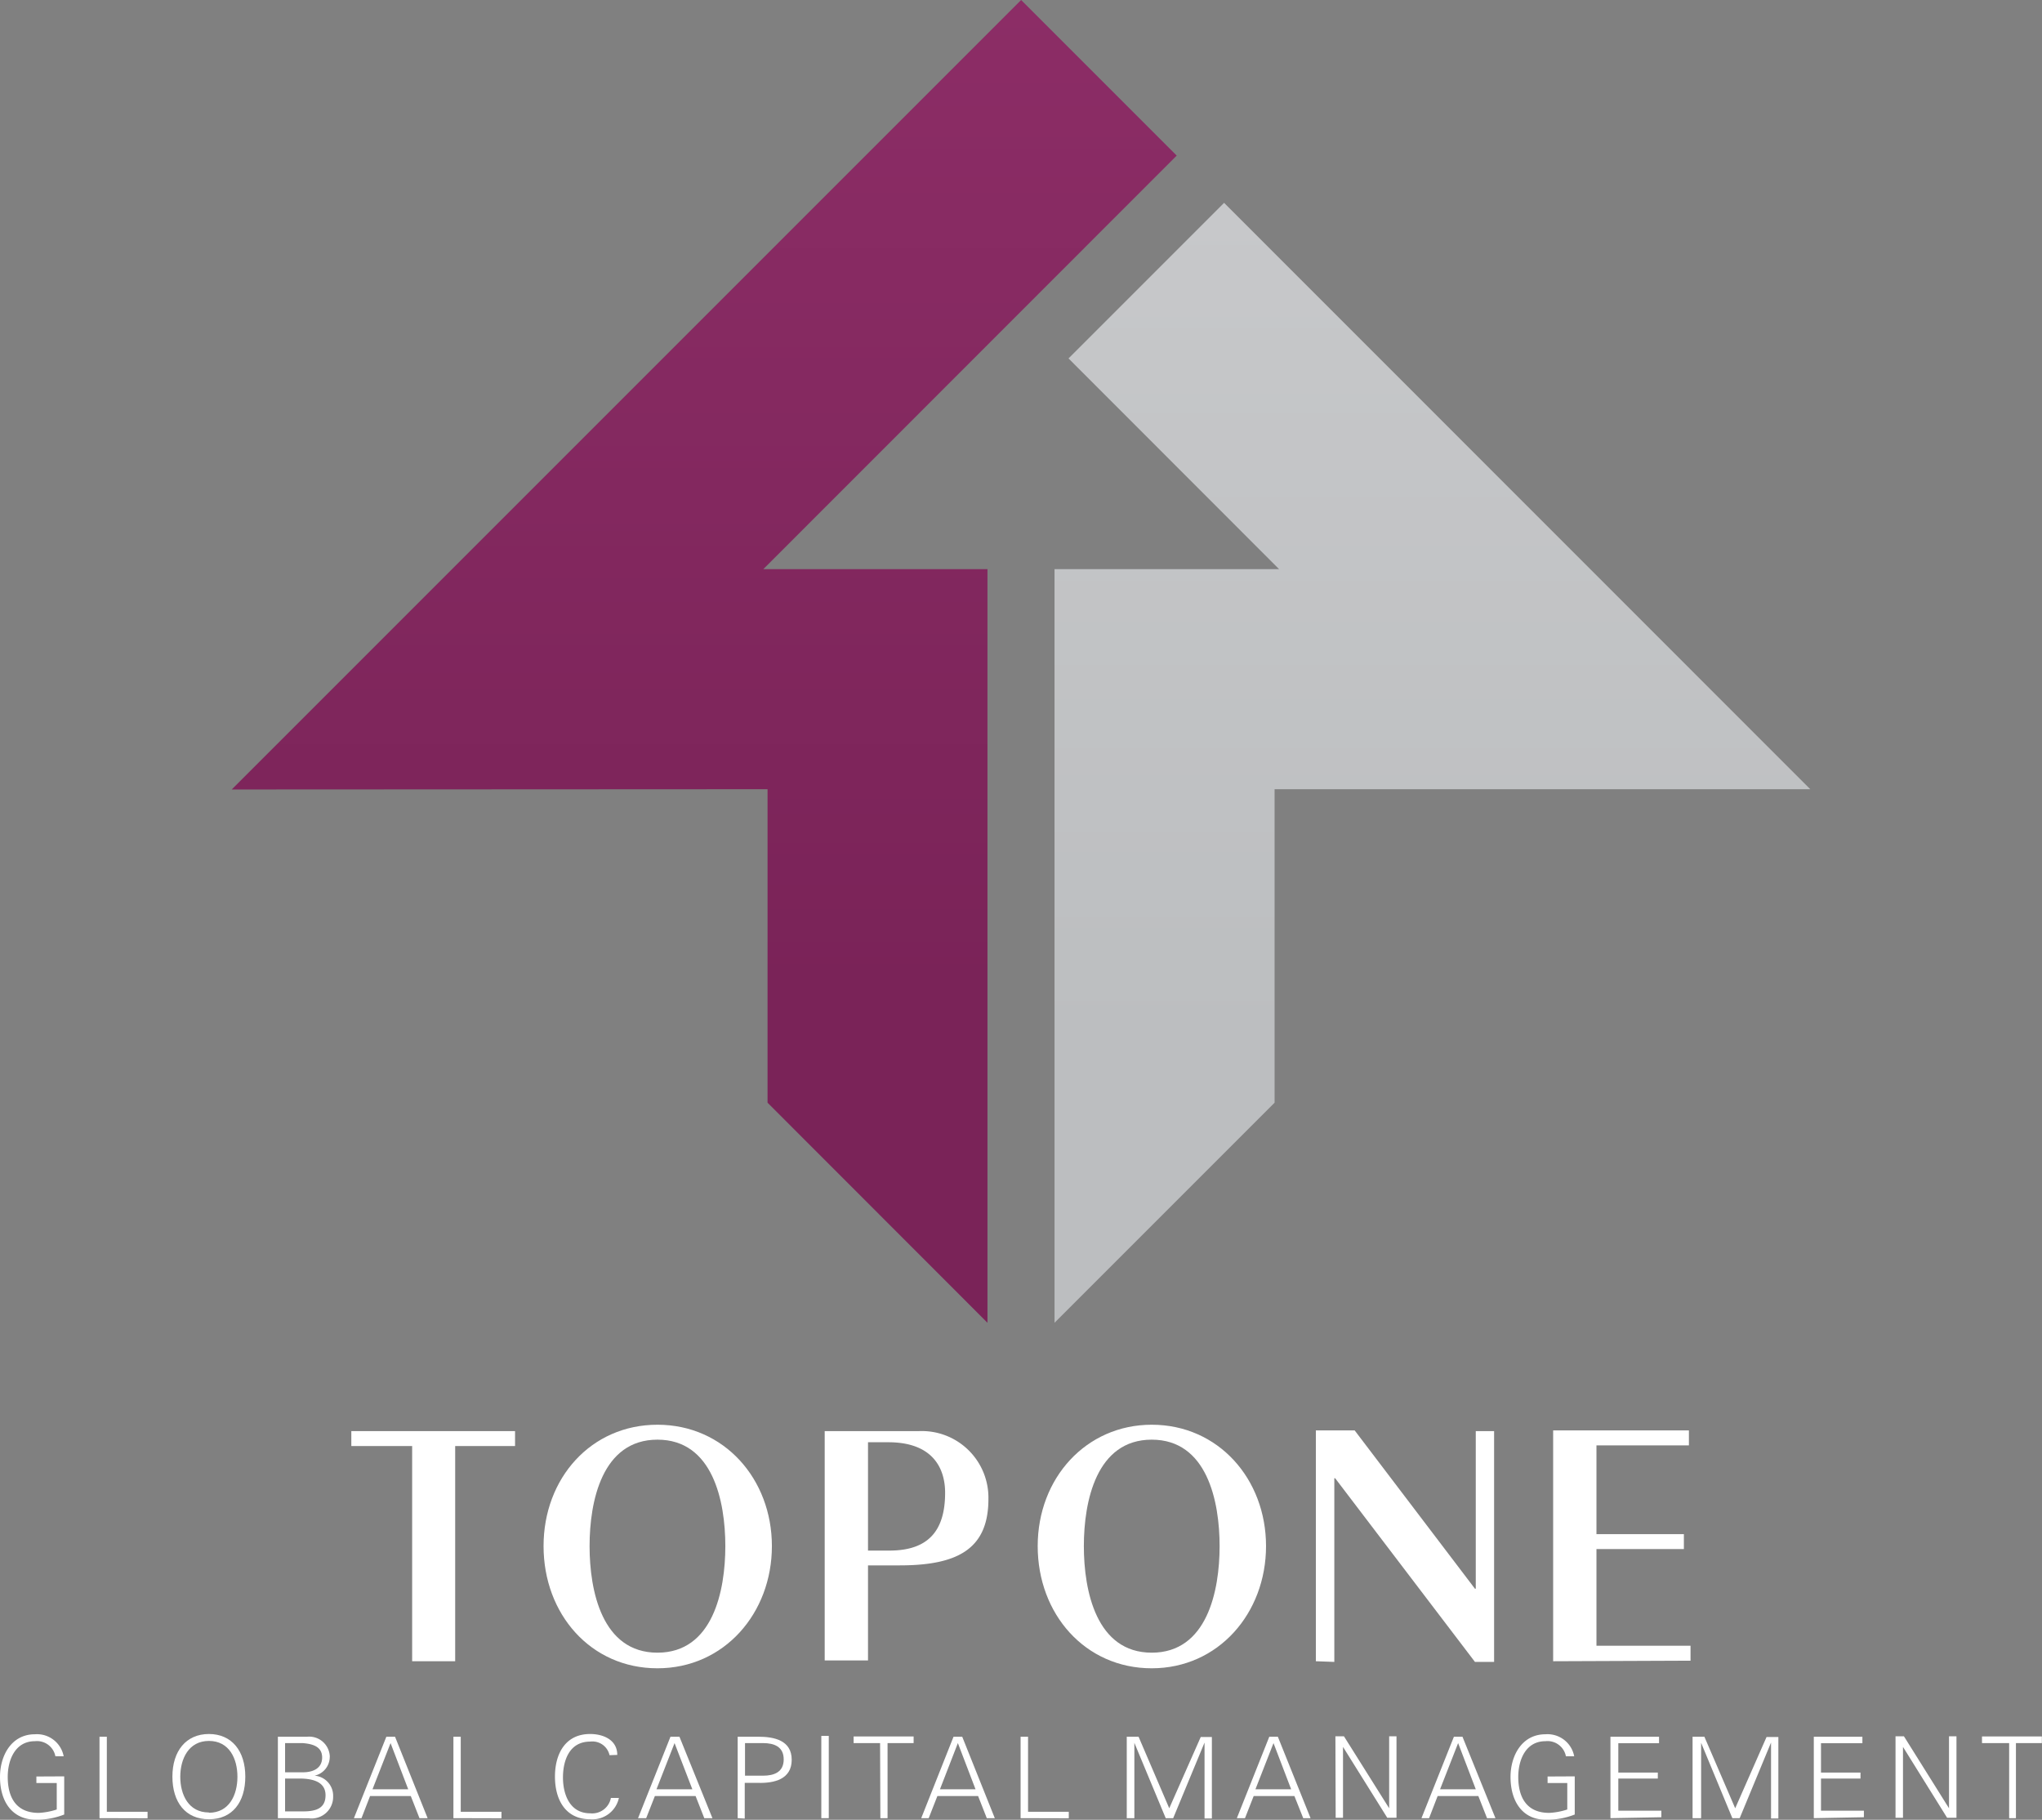 <svg xmlns="http://www.w3.org/2000/svg" xmlns:xlink="http://www.w3.org/1999/xlink" viewBox="0 0 150.42 134.04"><rect x="0" y="0" width="150.42" height="134.04" fill="#808080" stroke="none"/><defs><style>.cls-1{fill:#fff;}.cls-2{fill:url(#linear-gradient);}.cls-3{fill:url(#linear-gradient-2);}</style><linearGradient id="linear-gradient" x1="51.88" y1="3586.46" x2="51.88" y2="3683.88" gradientTransform="matrix(1, 0, 0, -1, 0, 3683.88)" gradientUnits="userSpaceOnUse"><stop offset="0.02" stop-color="#7a2358"/><stop offset="0.25" stop-color="#7a2358"/><stop offset="1" stop-color="#8c2d66"/></linearGradient><linearGradient id="linear-gradient-2" x1="105.51" y1="3586.46" x2="105.51" y2="3668.94" gradientTransform="matrix(1, 0, 0, -1, 0, 3683.88)" gradientUnits="userSpaceOnUse"><stop offset="0.25" stop-color="#bcbec0"/><stop offset="1" stop-color="#c7c8ca"/></linearGradient></defs><g id="Layer_2" data-name="Layer 2"><g id="menu"><g id="Layer_2-2" data-name="Layer 2"><g id="Layer_1-2" data-name="Layer 1-2"><path class="cls-1" d="M30.36,122.36V106.51H25.88v-1.1H37.94v1.1H33.53v15.85Z"/><path class="cls-1" d="M48.43,104.94c4.92,0,8.43,4,8.43,8.94s-3.51,9-8.43,9-8.39-4-8.39-9S43.54,104.94,48.43,104.94Zm0,16.79c4.08,0,5-4.55,5-7.85s-.92-7.84-5-7.84-5,4.54-5,7.84S44.35,121.73,48.43,121.73Z"/><path class="cls-1" d="M60.75,105.41h6.93a4.91,4.91,0,0,1,5.13,5c0,3.66-2.23,4.89-6.54,4.89H63.94v7H60.75Zm3.19,8.8h1.57c2.78,0,4.11-1.36,4.11-4.26,0-1.75-.86-3.72-4.19-3.72H63.94Z"/><path class="cls-1" d="M84.84,104.94c4.91,0,8.42,4,8.42,8.94s-3.51,9-8.42,9-8.4-4-8.4-9S80,104.94,84.84,104.94Zm0,16.79c4.08,0,5-4.55,5-7.85s-.92-7.84-5-7.84-5,4.54-5,7.84S80.76,121.73,84.84,121.73Z"/><path class="cls-1" d="M96.93,122.36v-17h2.86l8.86,11.66h.06V105.41h1.35v17h-1.41l-10.3-13.53h-.06v13.53Z"/><path class="cls-1" d="M114.41,122.36v-17h10v1.1h-6.81V113h6.44v1.1h-6.44v7.12h6.93v1.1Z"/><polygon class="cls-2" points="56.23 41.92 86.68 11.46 75.22 0 17.07 58.15 56.54 58.13 56.54 81.22 72.74 97.43 72.74 41.92 56.23 41.92"/><polygon class="cls-3" points="90.17 14.94 78.71 26.4 94.22 41.92 77.68 41.92 77.68 97.43 93.89 81.22 93.89 58.13 133.35 58.13 90.17 14.94"/><path class="cls-1" d="M4.73,130.84v2.81a5.47,5.47,0,0,1-2.16.38C.93,134,0,132.74,0,130.88c0-1.55.83-3.14,2.57-3.14a2,2,0,0,1,2.12,1.62H4.08a1.38,1.38,0,0,0-1.51-1.11c-1.46,0-2,1.39-2,2.63,0,1.55.65,2.65,2.28,2.65a5,5,0,0,0,1.33-.25v-1.95H2.68v-.48Z"/><path class="cls-1" d="M7.33,133.92v-6h.54v5.53h3v.48Z"/><path class="cls-1" d="M15.39,134c-1.73,0-2.69-1.26-2.69-3.14s1-3.14,2.69-3.14,2.68,1.26,2.68,3.14S17.12,134,15.39,134Zm0-.48c1.5,0,2.1-1.32,2.1-2.65s-.6-2.64-2.1-2.64-2.11,1.33-2.11,2.64.6,2.63,2.11,2.63Z"/><path class="cls-1" d="M20.47,133.92v-6h2.16a1.52,1.52,0,0,1,1.66,1.39.49.49,0,0,1,0,.12,1.42,1.42,0,0,1-1.12,1.36h0a1.48,1.48,0,0,1,1.37,1.52,1.59,1.59,0,0,1-1.8,1.62Zm1.85-3.38c.71,0,1.41-.27,1.41-1.09s-.72-1-1.43-1.06H21v2.15ZM21,133.42h1.35c1,0,1.63-.27,1.63-1.19S23.17,131,22.05,131H21Z"/><path class="cls-1" d="M26.07,133.92l2.39-6h.64l2.4,6h-.6l-.64-1.63h-3l-.63,1.63Zm4-2.13-1.3-3.4-1.33,3.4Z"/><path class="cls-1" d="M33.4,133.92v-6h.54v5.53h3v.48Z"/><path class="cls-1" d="M44.9,129.28a1.29,1.29,0,0,0-1.43-1c-1.54,0-2,1.41-2,2.64s.49,2.64,2,2.64A1.4,1.4,0,0,0,45,132.43h.59A2,2,0,0,1,43.47,134c-1.82,0-2.59-1.45-2.59-3.14s.77-3.14,2.59-3.14c1,0,2,.45,2,1.54Z"/><path class="cls-1" d="M47,133.92l2.39-6h.66l2.43,6h-.6l-.64-1.63h-3l-.64,1.63Zm4-2.13-1.31-3.4-1.33,3.4Z"/><path class="cls-1" d="M54.34,133.92v-6h1.52c1.16,0,2.46.26,2.46,1.7s-1.3,1.73-2.46,1.7h-1v2.63Zm.54-3.13h1.33c.81,0,1.52-.26,1.52-1.2s-.71-1.2-1.52-1.2H54.88Z"/><path class="cls-1" d="M60.5,133.92v-6.06h.55v6.06Z"/><path class="cls-1" d="M64.83,128.39H62.88v-.49H67.3v.49H65.38v5.53h-.53Z"/><path class="cls-1" d="M67.86,133.92l2.38-6h.64l2.4,6h-.59l-.64-1.63h-3l-.64,1.63Zm4-2.13-1.3-3.4-1.32,3.4Z"/><path class="cls-1" d="M75.18,133.92v-6h.55v5.53h3v.48Z"/><path class="cls-1" d="M83,133.92v-6h.87l2.26,5.27,2.32-5.25h.82v6h-.54v-5.59h0l-2.31,5.57h-.55l-2.31-5.55h0v5.55Z"/><path class="cls-1" d="M91.11,133.92l2.39-6h.63l2.41,6H96l-.65-1.63h-3l-.64,1.63Zm4-2.13-1.3-3.4-1.33,3.4Z"/><path class="cls-1" d="M98.37,127.89H99l3.33,5.3h0v-5.3h.54v6h-.68l-3.26-5.22h0v5.22h-.54Z"/><path class="cls-1" d="M104.71,133.92l2.39-6h.63l2.43,6h-.62l-.64-1.63h-3l-.63,1.63Zm4-2.13-1.3-3.4-1.33,3.4Z"/><path class="cls-1" d="M116,130.84v2.81a5.5,5.5,0,0,1-2.16.38c-1.64,0-2.57-1.29-2.57-3.15,0-1.55.83-3.14,2.57-3.14a2,2,0,0,1,2.12,1.62h-.61a1.38,1.38,0,0,0-1.51-1.11c-1.46,0-2,1.39-2,2.63,0,1.55.65,2.65,2.28,2.65a5,5,0,0,0,1.33-.25v-1.95H114v-.48Z"/><path class="cls-1" d="M118.63,133.92v-6h3.58v.48h-3v2.16h2.91V131h-2.91v2.37h3.17v.48Z"/><path class="cls-1" d="M124.68,133.92v-6h.87l2.27,5.27,2.31-5.25H131v6h-.54v-5.59h0l-2.31,5.57h-.54l-2.3-5.55h0v5.55Z"/><path class="cls-1" d="M133.61,133.92v-6h3.58v.48h-3.05v2.16h2.91V131h-2.91v2.37h3.16v.48Z"/><path class="cls-1" d="M139.63,127.89h.62l3.32,5.3h0v-5.3h.55v6h-.69l-3.25-5.22h0v5.22h-.55Z"/><path class="cls-1" d="M148,128.39H146v-.49h4.41v.49h-1.91v5.53H148Z"/></g></g></g></g></svg>